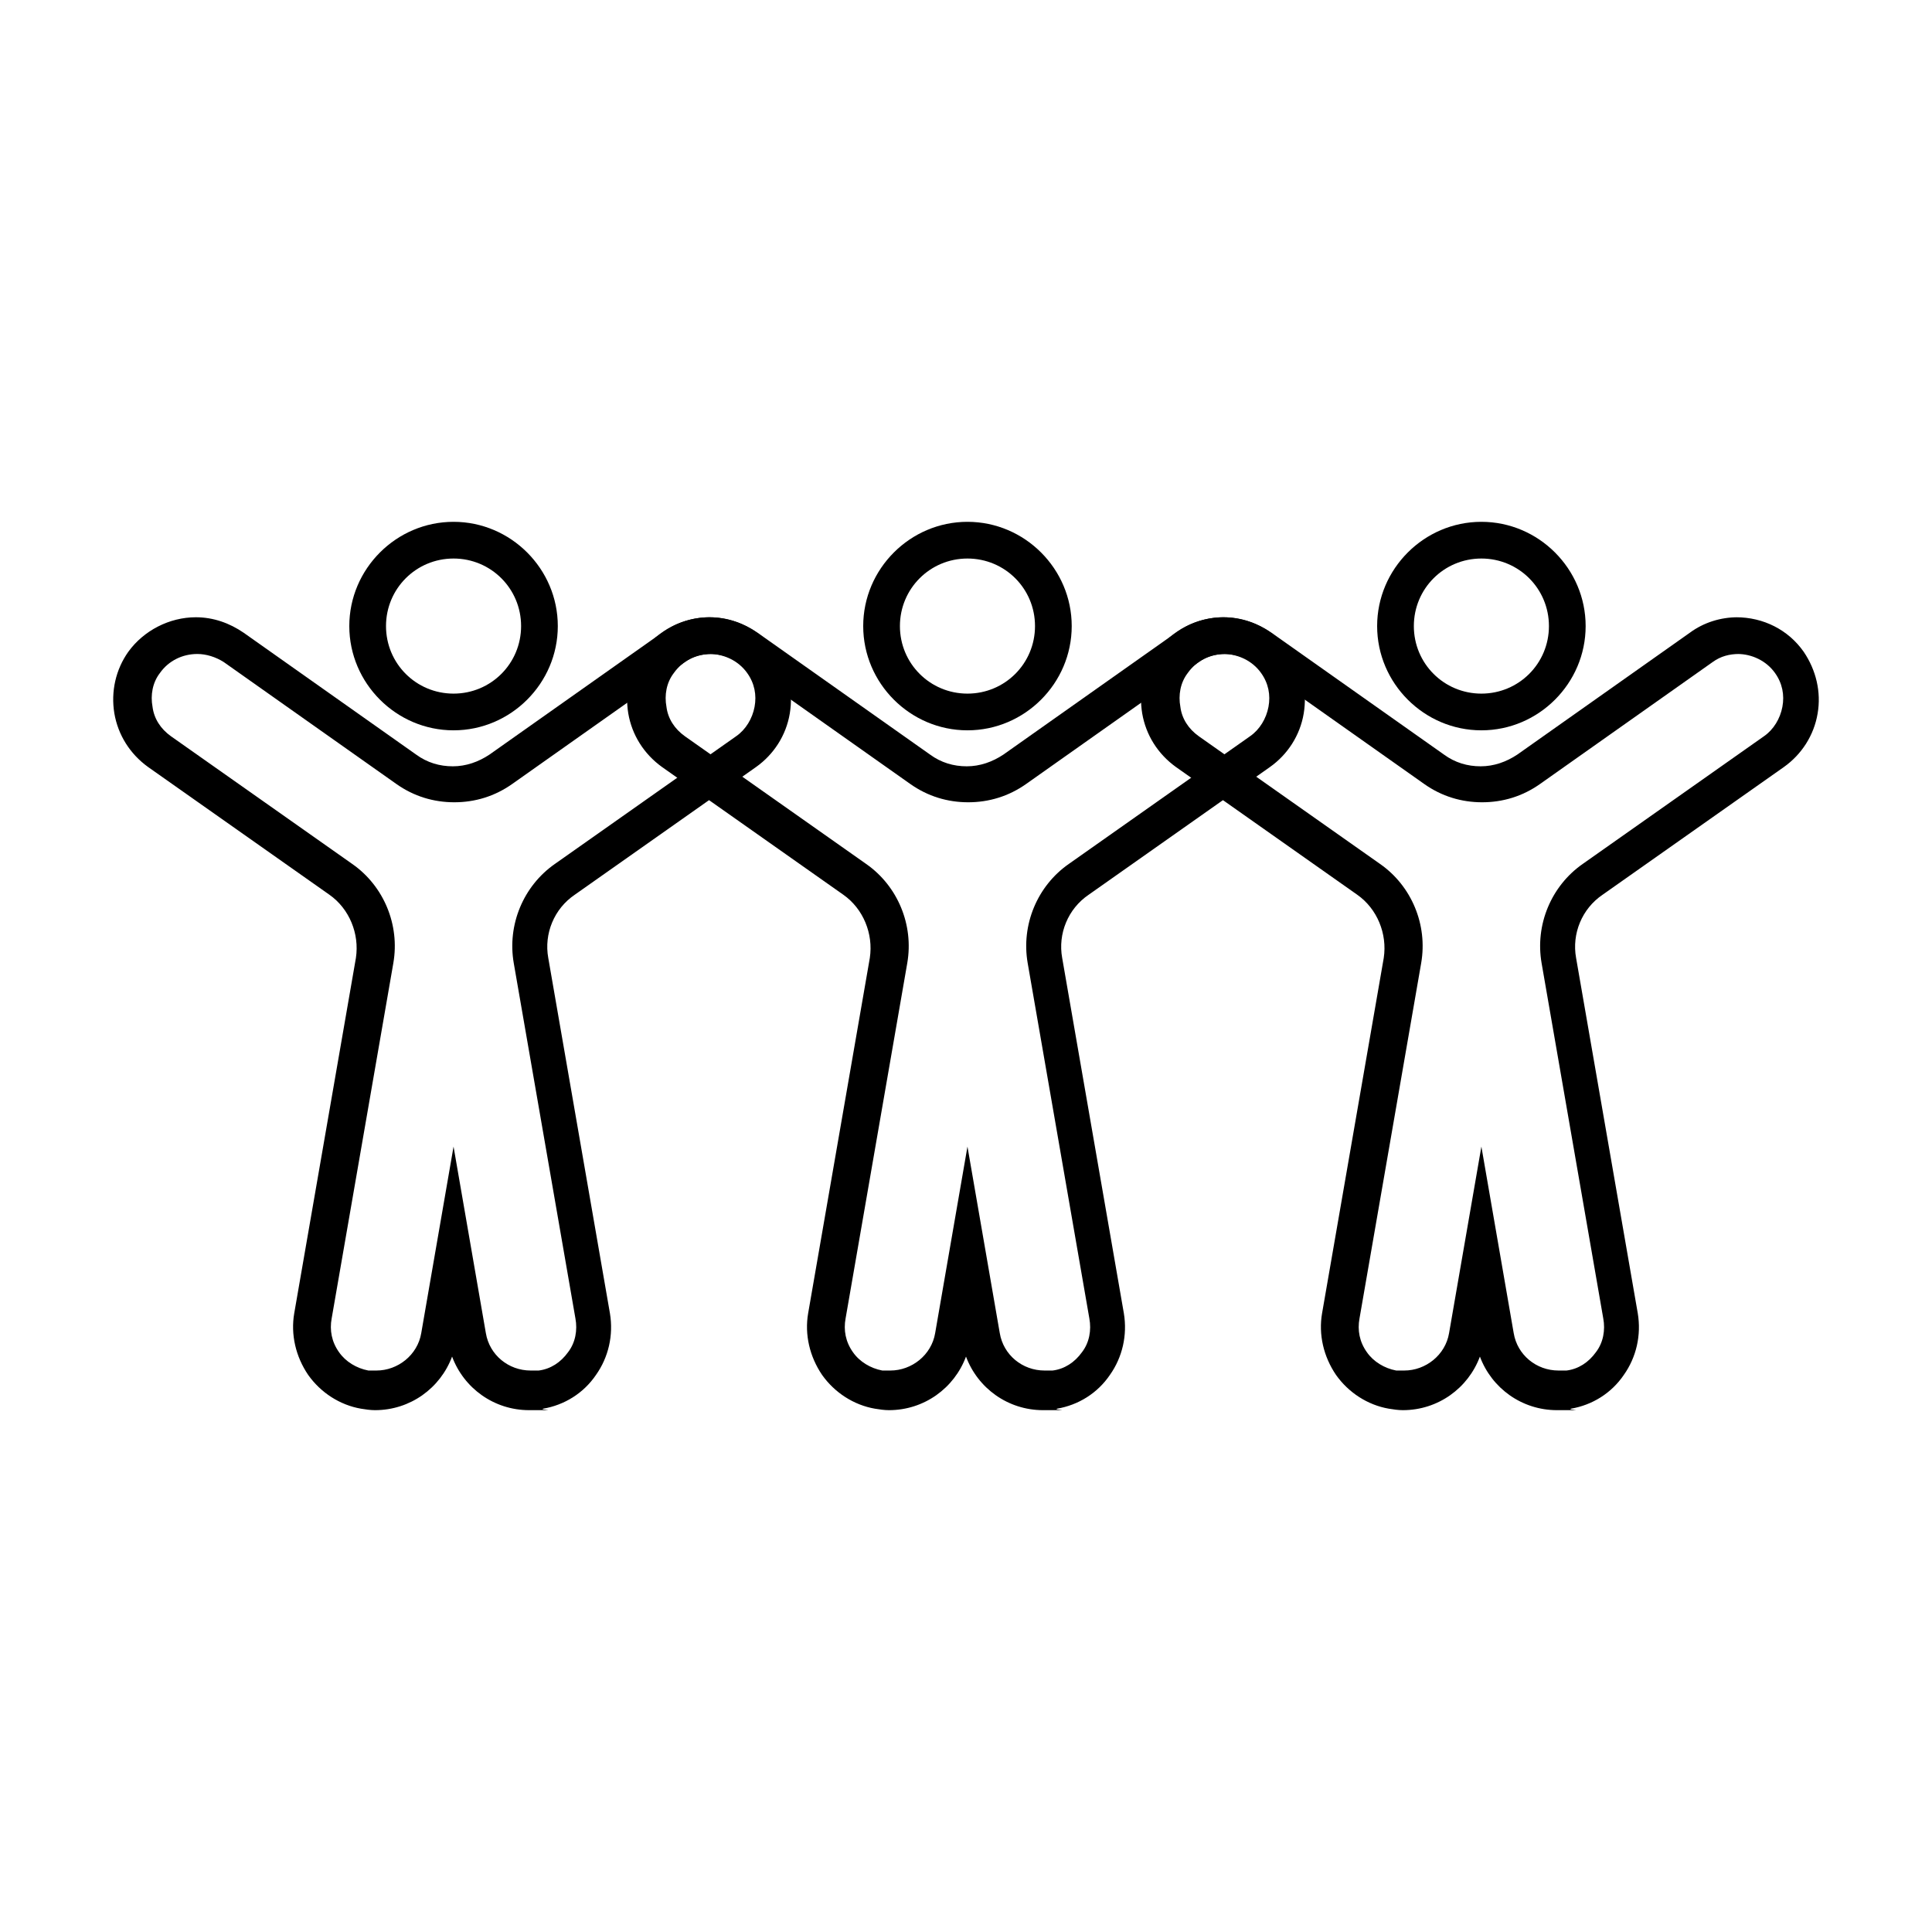 <svg width="128" height="128" viewBox="0 0 128 128" fill="none" xmlns="http://www.w3.org/2000/svg">
<path d="M81.073 43.328C81.997 43.328 82.97 43.765 83.553 44.592C84.04 45.273 84.186 46.051 84.04 46.83C83.894 47.608 83.456 48.338 82.824 48.775L70.81 57.239C68.718 58.698 67.648 61.276 68.086 63.805L72.172 87.347C72.317 88.126 72.172 88.953 71.685 89.585C71.199 90.266 70.518 90.704 69.74 90.801C69.545 90.801 69.399 90.801 69.204 90.801C67.745 90.801 66.481 89.779 66.237 88.32L64.097 75.965L61.957 88.32C61.714 89.779 60.401 90.801 58.99 90.801C58.795 90.801 58.65 90.801 58.455 90.801C57.677 90.655 56.947 90.217 56.509 89.585C56.023 88.904 55.877 88.126 56.023 87.347L60.109 63.805C60.547 61.276 59.476 58.698 57.385 57.239L45.371 48.775C44.69 48.289 44.252 47.608 44.155 46.83C44.009 46.051 44.155 45.225 44.641 44.592C45.225 43.765 46.149 43.328 47.122 43.328C47.705 43.328 48.338 43.522 48.873 43.863L60.303 51.937C61.471 52.764 62.784 53.153 64.146 53.153C65.508 53.153 66.821 52.764 67.989 51.937L79.419 43.863C79.954 43.474 80.538 43.328 81.17 43.328M81.073 40.895C79.954 40.895 78.835 41.236 77.911 41.917L66.481 49.991C65.751 50.478 64.924 50.77 64.049 50.77C63.173 50.77 62.346 50.526 61.617 49.991L50.186 41.917C49.262 41.285 48.192 40.895 47.024 40.895C45.273 40.895 43.571 41.771 42.55 43.182C41.723 44.349 41.382 45.808 41.625 47.267C41.868 48.678 42.647 49.943 43.863 50.818L55.877 59.282C57.19 60.206 57.871 61.86 57.628 63.465L53.542 87.007C53.299 88.417 53.64 89.877 54.466 91.093C55.293 92.26 56.558 93.087 57.969 93.33C58.26 93.379 58.601 93.427 58.893 93.427C61.227 93.427 63.222 91.968 64 89.877C64.778 91.968 66.772 93.427 69.107 93.427C71.442 93.427 69.74 93.427 70.031 93.33C71.442 93.087 72.707 92.309 73.534 91.093C74.36 89.925 74.701 88.466 74.458 87.007L70.372 63.465C70.08 61.86 70.761 60.206 72.123 59.282L84.137 50.818C85.305 49.991 86.132 48.727 86.375 47.267C86.618 45.808 86.277 44.398 85.451 43.182C84.429 41.722 82.775 40.895 80.976 40.895H81.073Z" fill="black"/>
<path d="M64.097 37.004C66.578 37.004 68.572 38.999 68.572 41.479C68.572 43.96 66.578 45.954 64.097 45.954C61.617 45.954 59.622 43.96 59.622 41.479C59.622 38.999 61.617 37.004 64.097 37.004ZM64.097 34.572C60.303 34.572 57.19 37.685 57.19 41.479C57.19 45.273 60.303 48.386 64.097 48.386C67.891 48.386 71.004 45.273 71.004 41.479C71.004 37.685 67.891 34.572 64.097 34.572Z" fill="black"/>
<path d="M115.121 43.328C116.045 43.328 117.018 43.765 117.602 44.592C118.088 45.273 118.234 46.051 118.088 46.83C117.942 47.608 117.505 48.338 116.872 48.775L104.858 57.239C102.767 58.698 101.696 61.276 102.134 63.805L106.22 87.347C106.366 88.126 106.22 88.953 105.734 89.585C105.247 90.266 104.566 90.704 103.788 90.801C103.593 90.801 103.448 90.801 103.253 90.801C101.794 90.801 100.529 89.779 100.286 88.32L98.146 75.965L96.005 88.32C95.762 89.779 94.449 90.801 93.038 90.801C92.844 90.801 92.698 90.801 92.503 90.801C91.725 90.655 90.996 90.217 90.558 89.585C90.071 88.904 89.925 88.126 90.071 87.347L94.157 63.805C94.595 61.276 93.525 58.698 91.433 57.239L79.419 48.775C78.738 48.289 78.3 47.608 78.203 46.83C78.057 46.051 78.203 45.225 78.689 44.592C79.273 43.765 80.197 43.328 81.17 43.328C81.754 43.328 82.386 43.522 82.921 43.863L94.352 51.937C95.519 52.764 96.832 53.153 98.194 53.153C99.556 53.153 100.87 52.764 102.037 51.937L113.467 43.863C114.003 43.474 114.586 43.328 115.219 43.328M115.121 40.895C114.003 40.895 112.884 41.236 111.96 41.917L100.529 49.991C99.799 50.478 98.973 50.77 98.097 50.77C97.222 50.77 96.395 50.526 95.665 49.991L84.234 41.917C83.31 41.285 82.24 40.895 81.073 40.895C79.322 40.895 77.619 41.771 76.598 43.182C75.771 44.349 75.43 45.808 75.674 47.267C75.917 48.678 76.695 49.943 77.911 50.818L89.925 59.282C91.239 60.206 91.92 61.86 91.677 63.465L87.591 87.007C87.347 88.417 87.688 89.877 88.515 91.093C89.342 92.26 90.606 93.087 92.017 93.33C92.309 93.379 92.649 93.427 92.941 93.427C95.276 93.427 97.27 91.968 98.048 89.877C98.827 91.968 100.821 93.427 103.156 93.427C105.49 93.427 103.788 93.427 104.08 93.33C105.49 93.087 106.755 92.309 107.582 91.093C108.409 89.925 108.749 88.466 108.506 87.007L104.42 63.465C104.128 61.86 104.809 60.206 106.171 59.282L118.186 50.818C119.353 49.991 120.18 48.727 120.423 47.267C120.666 45.857 120.326 44.398 119.499 43.182C118.477 41.722 116.824 40.895 115.024 40.895H115.121Z" fill="black"/>
<path d="M98.146 37.004C100.626 37.004 102.621 38.999 102.621 41.479C102.621 43.96 100.626 45.954 98.146 45.954C95.665 45.954 93.671 43.96 93.671 41.479C93.671 38.999 95.665 37.004 98.146 37.004ZM98.146 34.572C94.352 34.572 91.239 37.685 91.239 41.479C91.239 45.273 94.352 48.386 98.146 48.386C101.94 48.386 105.053 45.273 105.053 41.479C105.053 37.685 101.94 34.572 98.146 34.572Z" fill="black"/>
<path d="M47.024 43.328C47.949 43.328 48.921 43.765 49.505 44.592C49.992 45.273 50.137 46.051 49.992 46.83C49.846 47.608 49.408 48.338 48.776 48.775L36.761 57.239C34.67 58.698 33.6 61.276 34.037 63.805L38.123 87.347C38.269 88.126 38.123 88.953 37.637 89.585C37.15 90.266 36.469 90.704 35.691 90.801C35.497 90.801 35.351 90.801 35.156 90.801C33.697 90.801 32.432 89.779 32.189 88.32L30.049 75.965L27.909 88.32C27.666 89.779 26.352 90.801 24.942 90.801C24.747 90.801 24.601 90.801 24.407 90.801C23.628 90.655 22.899 90.217 22.461 89.585C21.974 88.904 21.829 88.126 21.974 87.347L26.06 63.805C26.498 61.276 25.428 58.698 23.337 57.239L11.322 48.775C10.641 48.289 10.204 47.608 10.106 46.83C9.96 46.051 10.106 45.225 10.593 44.592C11.176 43.765 12.101 43.328 13.073 43.328C13.657 43.328 14.289 43.522 14.824 43.863L26.255 51.937C27.422 52.764 28.736 53.153 30.098 53.153C31.459 53.153 32.773 52.764 33.94 51.937L45.371 43.863C45.906 43.474 46.489 43.328 47.122 43.328M47.024 40.895C45.906 40.895 44.787 41.236 43.863 41.917L32.432 49.991C31.703 50.478 30.876 50.77 30 50.77C29.125 50.77 28.298 50.526 27.568 49.991L16.138 41.917C15.213 41.285 14.143 40.895 12.976 40.895C11.225 40.895 9.523 41.771 8.501 43.182C7.674 44.349 7.334 45.808 7.577 47.267C7.82 48.678 8.598 49.943 9.814 50.818L21.829 59.282C23.142 60.206 23.823 61.86 23.58 63.465L19.494 87.007C19.251 88.417 19.591 89.877 20.418 91.093C21.245 92.26 22.51 93.087 23.92 93.33C24.212 93.379 24.552 93.427 24.844 93.427C27.179 93.427 29.173 91.968 29.952 89.877C30.73 91.968 32.724 93.427 35.059 93.427C37.394 93.427 35.691 93.427 35.983 93.33C37.394 93.087 38.658 92.309 39.485 91.093C40.312 89.925 40.653 88.466 40.409 87.007L36.324 63.465C36.032 61.86 36.713 60.206 38.075 59.282L50.089 50.818C51.256 49.991 52.083 48.727 52.326 47.267C52.569 45.808 52.229 44.398 51.402 43.182C50.381 41.722 48.727 40.895 46.927 40.895H47.024Z" fill="black"/>
<path d="M30.049 37.004C32.529 37.004 34.524 38.999 34.524 41.479C34.524 43.96 32.529 45.954 30.049 45.954C27.568 45.954 25.574 43.96 25.574 41.479C25.574 38.999 27.568 37.004 30.049 37.004ZM30.049 34.572C26.255 34.572 23.142 37.685 23.142 41.479C23.142 45.273 26.255 48.386 30.049 48.386C33.843 48.386 36.956 45.273 36.956 41.479C36.956 37.685 33.843 34.572 30.049 34.572Z" fill="black"/>
</svg>
